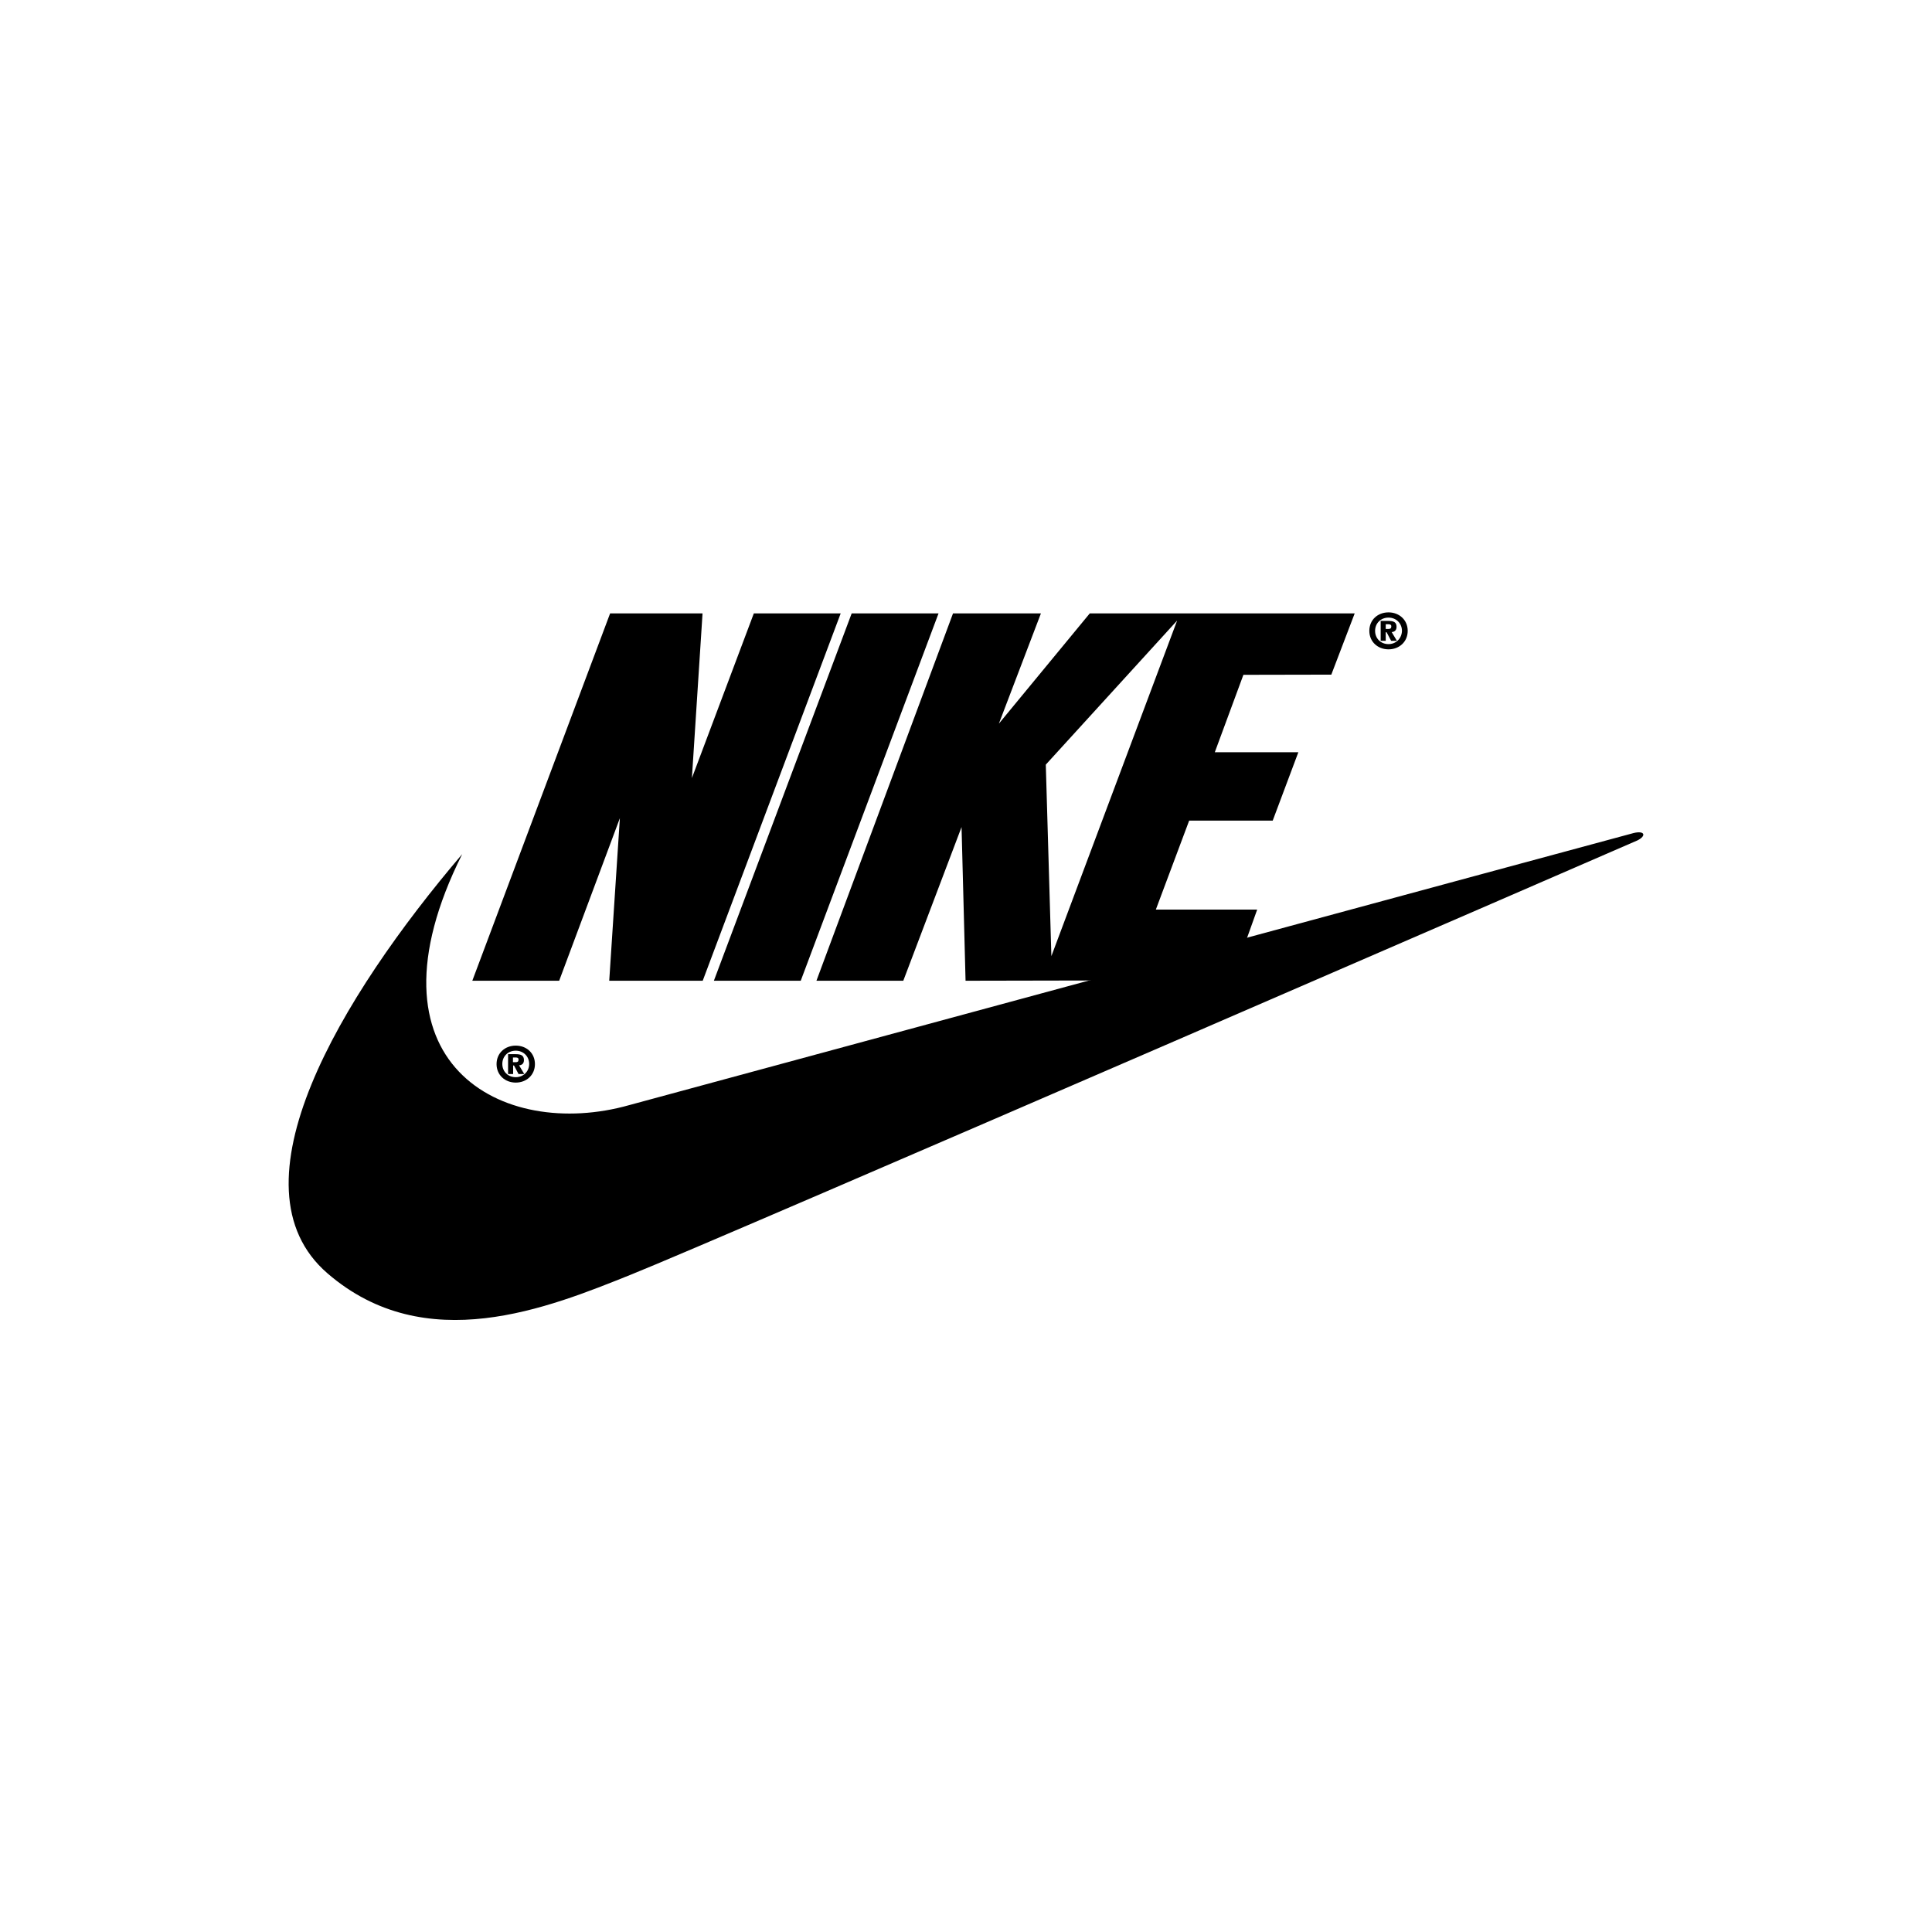 <?xml version="1.0" encoding="UTF-8"?> <svg xmlns="http://www.w3.org/2000/svg" xmlns:xlink="http://www.w3.org/1999/xlink" version="1.1" id="Layer_1" x="0px" y="0px" viewBox="0 0 1107.7 1107.7" style="enable-background:new 0 0 1107.7 1107.7;" xml:space="preserve"> <style type="text/css"> .st0{fill-rule:evenodd;clip-rule:evenodd;} </style> <path class="st0" d="M295.7,599.5c-6.2,0-11,4.3-11,10.6c0,6.3,4.9,10.6,11,10.6c6.1,0,11-4.3,11-10.6 C306.7,603.8,301.9,599.5,295.7,599.5z M295.7,617.6c-4.4,0-7.7-3.2-7.7-7.6c0-4.3,3.2-7.6,7.7-7.6c4.4,0,7.7,3.3,7.7,7.6 C303.4,614.3,300.1,617.6,295.7,617.6z M402.9,562.3h-53.6l6.1-93.2l-34.8,93.2h-49.8l79-210.6h53l-6.1,94.4l35.5-94.4h49.8 L402.9,562.3z M409.3,562.3l79-210.6h49.8l-79,210.6H409.3z"></path> <path class="st0" d="M265,489.7c-69.6,81.7-135.2,190.4-77.2,240.4c56.2,48.5,126.4,19.8,174.2,0.6 c47.9-19.1,576.9-248.9,576.9-248.9c5.1-2.6,4.2-5.7-2.2-4.2c-2.6,0.6-575.9,156-575.9,156C288,654.2,205,609.7,265,489.7L265,489.7 z"></path> <path class="st0" d="M297.6,610.8c1.5-0.1,2.8-0.9,2.8-3c0-2.8-1.8-3.4-4.8-3.4h-4.3v11.4h2.9v-4.9h0.5l2.6,4.9h3.3L297.6,610.8 L297.6,610.8z M295.7,609h-1.6v-2.7h1.4c0.9,0,1.8,0.1,1.8,1.2C297.3,608.7,296.7,609,295.7,609z M796.1,351.1 c-6.2,0-11,4.3-11,10.6c0,6.3,4.9,10.6,11,10.6c6.1,0,11-4.3,11-10.6C807.1,355.4,802.2,351.1,796.1,351.1z M796.1,369.3 c-4.4,0-7.7-3.2-7.7-7.6c0-4.3,3.2-7.6,7.7-7.6c4.4,0,7.7,3.3,7.7,7.6C803.7,366,800.4,369.3,796.1,369.3L796.1,369.3z"></path> <path class="st0" d="M797.9,362.4c1.5-0.1,2.8-0.9,2.8-3c0-2.8-1.8-3.4-4.8-3.4h-4.3v11.4h2.9v-4.9h0.5l2.6,4.9h3.3L797.9,362.4z M796.1,360.6h-1.6v-2.7h1.4c0.8,0,1.8,0.1,1.8,1.2C797.7,360.3,797.1,360.6,796.1,360.6L796.1,360.6z M763.3,386.8l13.4-35.1H624.8 l-52.1,63.2l24.1-63.2h-50.4l-78.3,210.6h49.8l33.4-88.1l2.3,88.1l152.7-0.3l14.5-40.5h-58.1l19.1-51h47.9l14.7-39.2h-47.9 l16.4-44.4L763.3,386.8L763.3,386.8z M602.8,548.2l-3.2-109.8l75.3-82.6L602.8,548.2L602.8,548.2z"></path> </svg> 